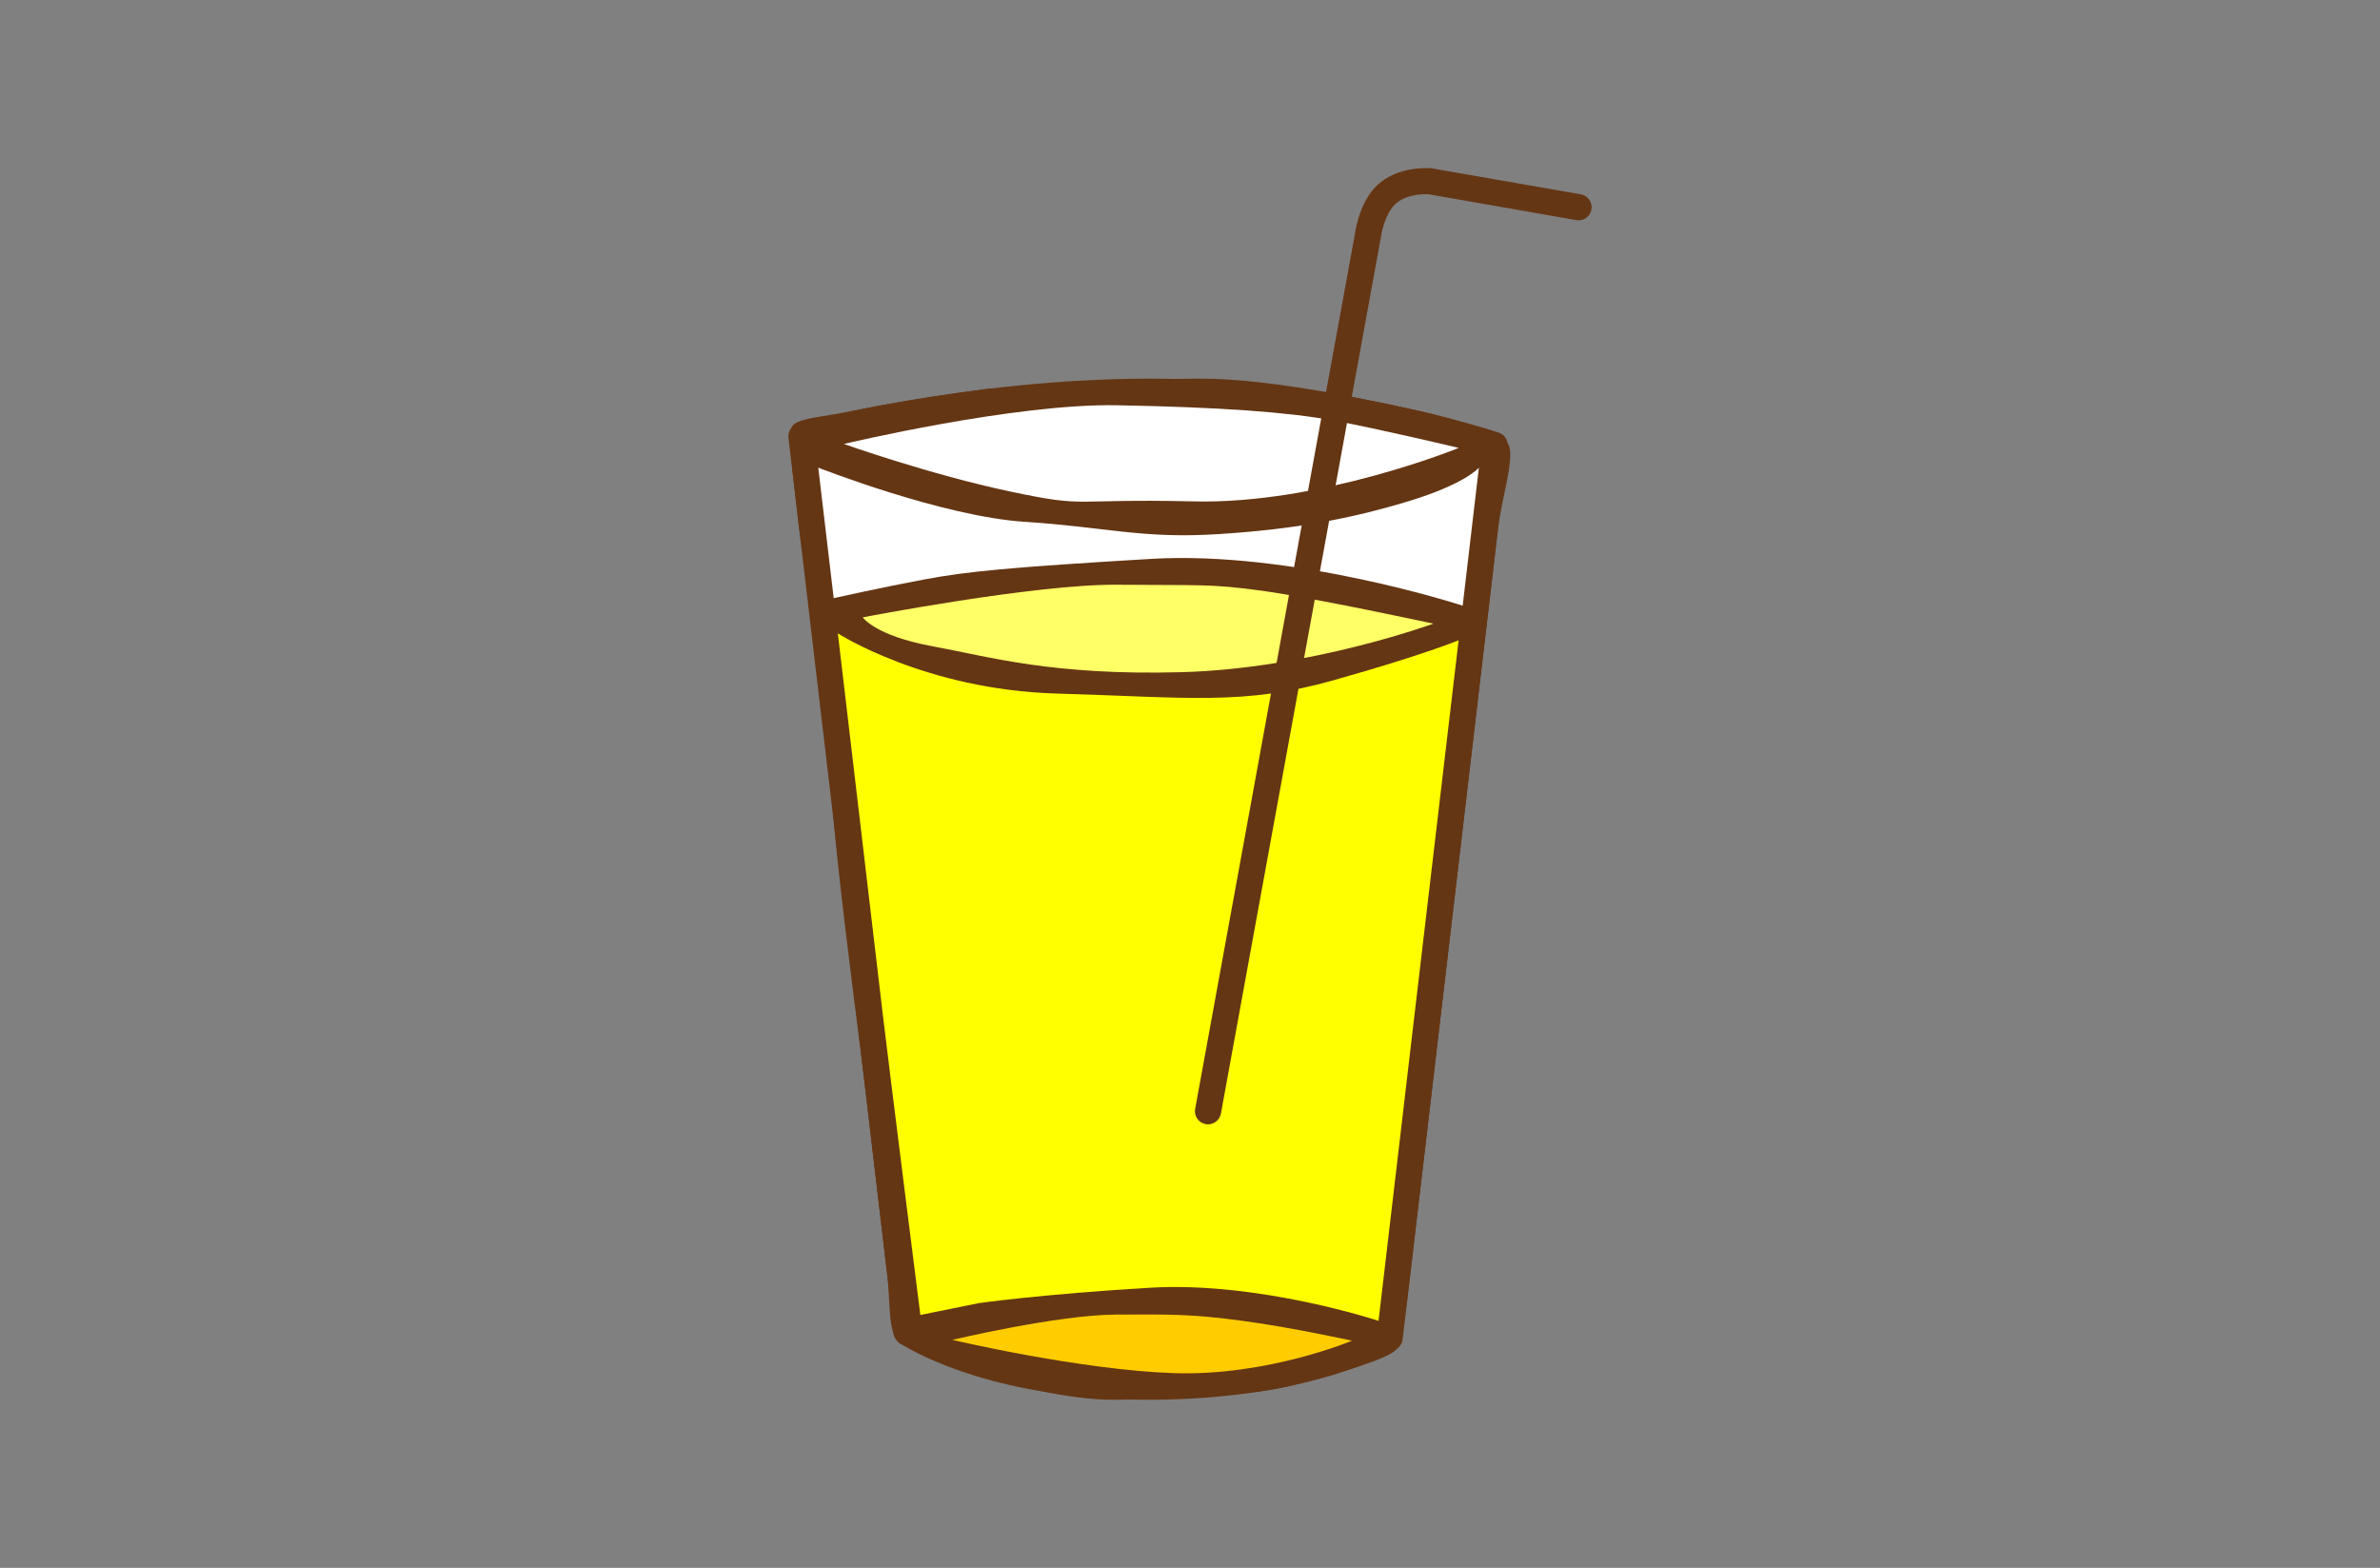 <?xml version="1.0" encoding="utf-8"?>
<!-- Generator: Adobe Illustrator 16.0.0, SVG Export Plug-In . SVG Version: 6.00 Build 0)  -->
<!DOCTYPE svg PUBLIC "-//W3C//DTD SVG 1.1//EN" "http://www.w3.org/Graphics/SVG/1.1/DTD/svg11.dtd">
<svg version="1.1" id="drinks" xmlns="http://www.w3.org/2000/svg" xmlns:xlink="http://www.w3.org/1999/xlink" x="0px" y="0px"
	 width="126.5px" height="83.333px" viewBox="0 0 126.5 83.333" enable-background="new 0 0 126.5 83.333" xml:space="preserve">
<rect x="0" y="0" width="126.5" height="83.333" fill="#808080" stroke="none"/>
<g>
	<path fill="#653614" d="M80.136,23.583c0-0.001,0-0.004,0-0.006c0-0.007-0.004-0.013-0.006-0.019
		c-0.006-0.053-0.018-0.102-0.039-0.15c-0.004-0.013-0.01-0.026-0.016-0.04c-0.023-0.053-0.053-0.104-0.088-0.148
		c-0.002-0.003-0.006-0.006-0.008-0.009c-0.035-0.041-0.074-0.078-0.117-0.11c-0.014-0.009-0.025-0.018-0.037-0.026
		c-0.047-0.031-0.096-0.058-0.152-0.077c0,0-0.002-0.001-0.006-0.003l-0.002-0.001c0,0,0,0-0.004,0
		c-0.174-0.059-8.626-2.87-18.487-2.87c-9.893,0-18.674,2.37-18.761,2.395c-0.004,0-0.009,0.003-0.013,0.004
		c-0.058,0.018-0.112,0.042-0.162,0.071c-0.009,0.006-0.016,0.013-0.026,0.019c-0.04,0.026-0.078,0.059-0.112,0.093
		c-0.009,0.01-0.019,0.021-0.029,0.031c-0.037,0.044-0.069,0.091-0.096,0.143c-0.004,0.007-0.006,0.016-0.009,0.023
		c-0.022,0.047-0.037,0.096-0.047,0.147c-0.003,0.007-0.007,0.015-0.009,0.023c0,0.007,0.001,0.013,0,0.021
		c-0.008,0.058-0.011,0.115-0.005,0.175l0.002,0.001c0,0.001,0,0.001,0,0.003l5.591,47.39c0,0.005-0.003,0.008-0.003,0.011
		c-0.037,0.213,0.034,0.425,0.175,0.579c0.072,0.093,0.166,0.164,0.273,0.209c0.86,0.533,5.184,2.935,13.076,2.935
		c8.668,0,13.02-2.58,13.202-2.69h0.002c0.049-0.03,0.094-0.068,0.135-0.111c0.008-0.009,0.018-0.018,0.025-0.026
		c0.037-0.044,0.07-0.09,0.096-0.142c0.004-0.009,0.006-0.016,0.01-0.023c0.021-0.046,0.037-0.094,0.047-0.143
		c0.002-0.015,0.008-0.026,0.008-0.041c0.002-0.009,0.006-0.017,0.006-0.025l5.586-47.461
		C80.142,23.683,80.142,23.633,80.136,23.583z M73.271,70.202c-1.853-0.543-6.626-1.761-12.143-1.761
		c-5.527,0-10.436,1.025-12.318,1.473l-4.277-36.251c2.047,1.09,7.504,3.442,16.488,3.442c9.036,0,14.497-2.117,16.506-3.074
		L73.271,70.202z M45.853,32.812c2.808-0.626,8.789-1.761,15.31-1.761c6.483,0,12.292,1.346,15.022,2.095
		c-2.344,0.981-7.401,2.611-15.165,2.611c-5.744,0-9.965-1.02-12.495-1.874C47.412,33.507,46.521,33.128,45.853,32.812z
		 M77.742,32.192c-1.898-0.587-8.656-2.487-16.579-2.487c-7.862,0-14.96,1.618-16.852,2.085l-0.864-7.317
		c2.386,1.224,8.203,3.589,17.573,3.589c9.407,0,15.227-2.121,17.583-3.202L77.742,32.192z M61.175,21.512
		c7.094,0,13.444,1.49,16.36,2.294c-2.5,1.059-8.008,2.865-16.514,2.865c-8.496,0-14.019-2.046-16.508-3.233
		C47.517,22.765,54.052,21.512,61.175,21.512z M61.021,73.006c-5.298,0-8.921-1.149-10.839-1.973
		c2.283-0.48,6.447-1.202,10.946-1.202c4.472,0,8.515,0.854,10.731,1.427C69.931,71.992,66.307,73.006,61.021,73.006z"/>
	<path fill="#653614" d="M63.723,20.123c4.072-0.019,9.929,1.331,11.757,1.73c1.826,0.4,4.193,1.144,4.65,1.705
		c0.459,0.559-0.318,2.927-0.506,4.511c-0.186,1.584-0.939,7.975-1.242,10.564c-0.307,2.59-0.883,7.495-1.049,8.907
		c-0.166,1.411-1.18,10.045-1.18,10.045s-0.959,8.145-1.193,10.132c-0.234,1.986-0.41,3.477-0.738,3.988
		c-0.33,0.514-3.541,1.423-5.475,1.914c-1.936,0.491-4.589,0.657-9.192,0.776c-4.604,0.118-10.815-2.493-11.611-2.935
		c-0.795-0.439-0.585-1.99-0.792-3.744c-0.24-2.027-0.813-6.886-1.214-10.286c-0.401-3.4-1.709-12.819-1.805-16.584
		c-0.096-3.764-1.353-10.179-1.699-13.112s-0.526-4.465-0.363-5c0.165-0.534,1.667-0.544,3.688-0.982
		c2.021-0.437,6.638-1.072,6.638-1.072S59.651,20.142,63.723,20.123z"/>
	<path fill="#FFFFFF" d="M53.688,26.123c4.256,0.9,3.025,0.366,9.756,0.526c6.73,0.162,14.09-2.843,14.09-2.843
		s-4.227-1.006-6.645-1.455c-2.416-0.447-6.056-0.712-11.523-0.812c-5.469-0.1-14.512,2.058-14.512,2.058
		S49.432,25.223,53.688,26.123z"/>
	<path fill="#FFFFFF" d="M44.312,31.79c0,0,2.598-0.578,4.836-0.997c2.239-0.419,4.429-0.636,12.016-1.088
		c7.586-0.455,16.579,2.487,16.579,2.487l0.861-7.333c0,0-0.713,0.866-3.768,1.79s-6.02,1.484-10.094,1.74
		c-4.074,0.256-5.916-0.374-10.28-0.655s-10.97-2.878-10.97-2.878L44.312,31.79z"/>
	<path fill="#FFFF66" d="M49.554,34.347c3.056,0.563,6.389,1.565,13.244,1.379c6.853-0.184,13.388-2.58,13.388-2.58
		s-6.312-1.362-9.092-1.746s-3.366-0.281-7.726-0.321c-4.359-0.038-13.514,1.733-13.514,1.733S46.499,33.782,49.554,34.347z"/>
	<path fill="#FFFF00" d="M45.226,39.543c0.262,2.225,1.4,11.873,1.705,14.453c0.304,2.578,1.987,15.893,1.987,15.893l3.107-0.628
		c0,0,3.297-0.474,9.103-0.819c5.807-0.344,12.143,1.761,12.143,1.761s1.059-9.003,1.818-15.472c0.76-6.47,2.438-20.7,2.438-20.7
		s-1.844,0.771-6.637,2.121c-4.791,1.352-7.735,0.912-14.725,0.71c-6.989-0.2-11.633-3.199-11.633-3.199
		S44.963,37.318,45.226,39.543z"/>
	<path fill="#FFCC00" d="M62.421,72.982c4.973,0.158,9.438-1.725,9.438-1.725s-3.178-0.701-5.821-1.056
		c-2.643-0.355-3.693-0.349-6.762-0.331c-3.066,0.018-8.656,1.343-8.656,1.343S57.448,72.823,62.421,72.982z"/>
	<path fill="#653614" d="M64.208,59.758c-0.041,0-0.084-0.003-0.125-0.011c-0.378-0.069-0.628-0.431-0.559-0.809l8.502-46.565
		c0.036-0.262,0.302-1.875,1.382-2.707c1.121-0.862,2.609-0.728,2.672-0.721c0.018,0.001,0.033,0.004,0.051,0.007l7.895,1.378
		c0.377,0.066,0.629,0.426,0.561,0.805c-0.064,0.378-0.422,0.631-0.803,0.564l-7.857-1.374c-0.141-0.009-1.043-0.043-1.67,0.439
		c-0.562,0.433-0.812,1.476-0.855,1.807c0,0.012-0.004,0.022-0.004,0.034l-8.505,46.582C64.829,59.523,64.538,59.758,64.208,59.758z
		"/>
</g>
</svg>
